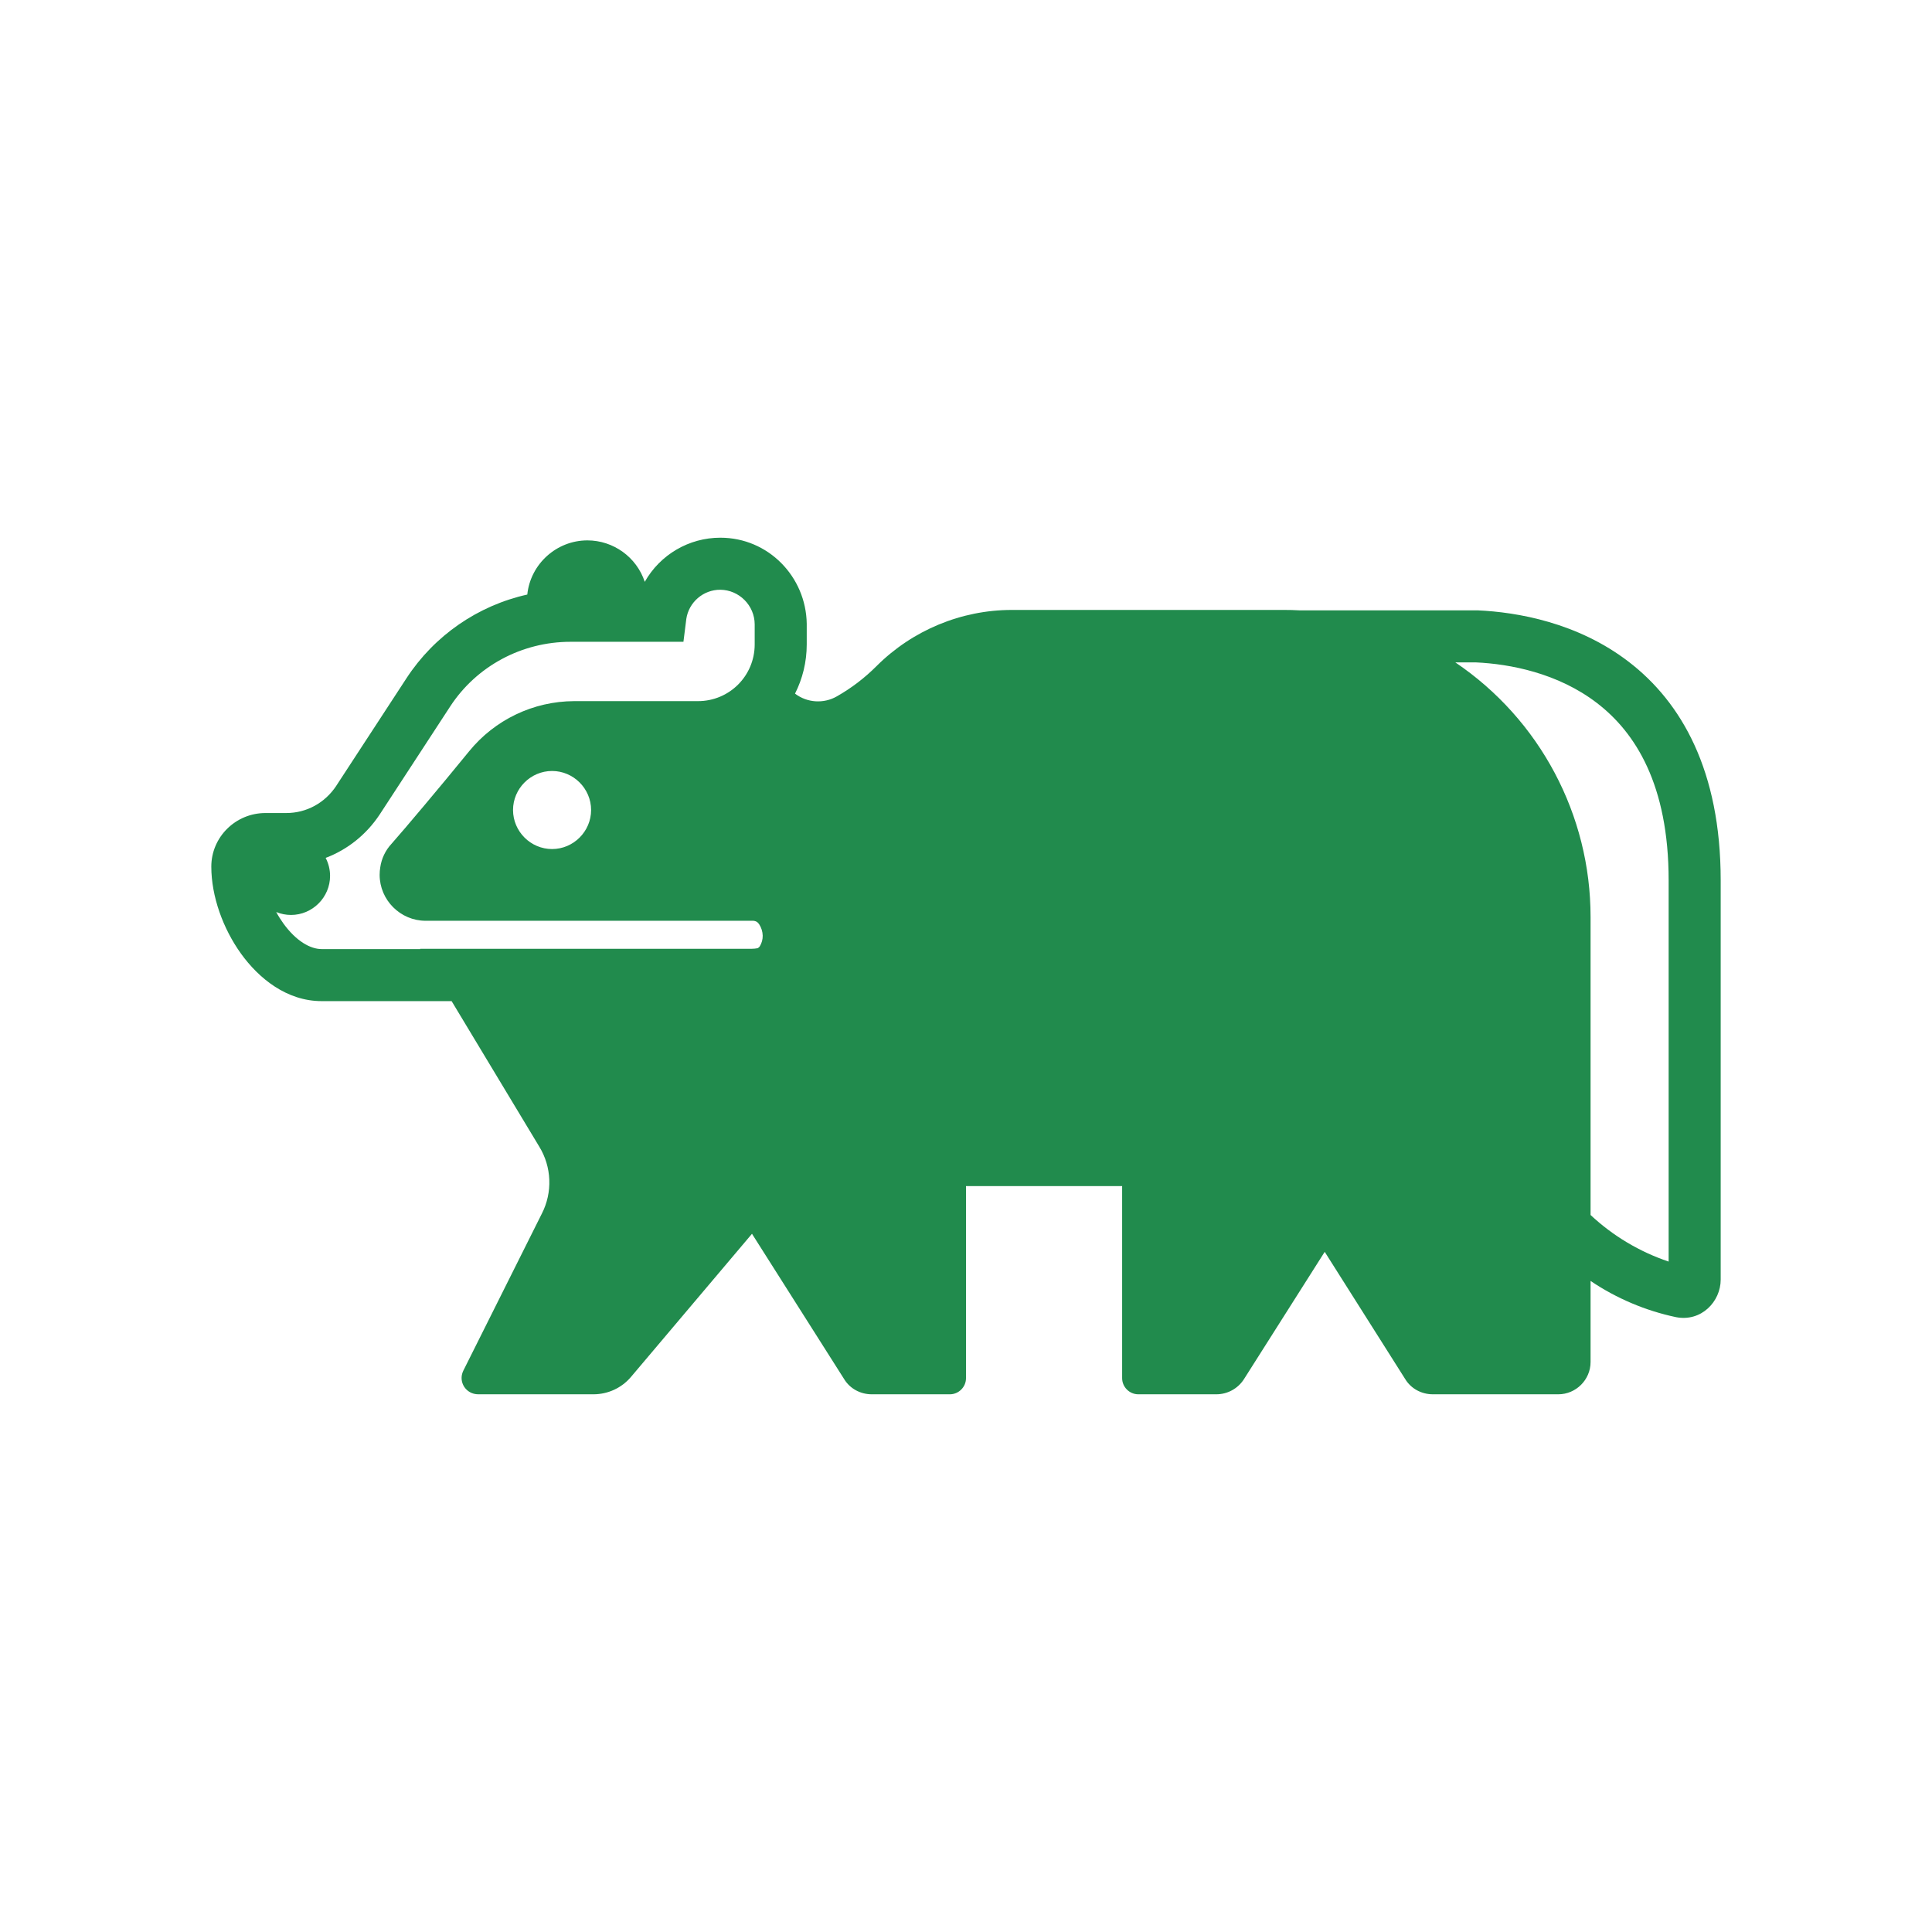 <svg viewBox="0 0 512 512" xmlns="http://www.w3.org/2000/svg" xml:space="preserve" style="fill-rule:evenodd;clip-rule:evenodd;stroke-linejoin:round;stroke-miterlimit:2">
  <path d="M512 30v452c0 16.557-13.443 30-30 30H30c-16.557 0-30-13.443-30-30V30C0 13.443 13.443 0 30 0h452c16.557 0 30 13.443 30 30Z" style="fill:none"/>
  <path d="M139.738 157.559c.847-8.115 7.768-14.351 15.927-14.351 6.889 0 13.041 4.445 15.204 10.985 4.069-7.219 11.74-11.7 20.028-11.696 12.731 0 22.703 10.344 22.896 22.786v5.489c0 4.69-1.117 9.118-3.103 13.049 3.213 2.446 7.602 2.73 11.103.717 3.862-2.207 7.31-4.828 10.483-8 9.517-9.517 22.483-14.897 35.862-14.897h72.138c1.379 0 2.772.028 4.138.111h47.227c10.345.469 26.4 3.186 40 13.641C445.6 186.11 456 204.221 456 233.297v105.82c0 5.793-5.117 11.242-11.834 9.945-8.097-1.714-15.787-4.973-22.649-9.6v21.49c0 4.689-3.862 8.551-8.551 8.551h-33.242c-3.034 0-5.793-1.517-7.31-4l-21.352-33.751-21.407 33.751c-1.595 2.489-4.354 3.999-7.31 4h-20.69c-2.345 0-4.276-1.931-4.276-4.275v-50.897H256v50.897c0 2.344-1.931 4.275-4.276 4.275h-20.69c-3.034 0-5.793-1.517-7.31-4l-24.441-38.537-32.111 37.986c-2.482 2.896-6.069 4.551-9.931 4.551h-30.482c-3.311 0-5.38-3.31-4-6.206l20.827-41.656c2.897-5.655 2.621-12.413-.689-17.793l-23.214-38.538H85.241c-9.282 0-16.689-6.069-21.379-12.593-4.759-6.62-7.862-15.186-7.862-23.048 0-7.89 6.483-14.207 14.345-14.207h5.517c5.352 0 10.235-2.648 13.269-7.228v-.013l18.621-28.524c7.37-11.265 18.86-19.213 32-22.138h-.014Zm60.965 93.751c.271-.114.502-.306.663-.551.511-.844.774-1.814.758-2.8-.026-1.075-.351-2.121-.938-3.021-.179-.28-.42-.516-.703-.69-.363-.18-.768-.261-1.173-.234h-86.521c-6.682 0-12.18-5.498-12.18-12.179 0-.666.055-1.33.163-1.987.337-2.339 1.382-4.52 2.994-6.248 3.31-3.724 12.786-14.966 20.551-24.497 6.81-8.37 17.031-13.255 27.821-13.296h32.828c8.331 0 15.034-6.704 15.034-15.035v-5.324c-.022-4.995-4.109-9.106-9.103-9.158-4.499-.027-8.371 3.3-9.021 7.751l-.759 6.042h-29.945c-12.882 0-24.896 6.441-31.875 17.145l-18.649 28.579c-3.531 5.352-8.551 9.352-14.345 11.545.767 1.474 1.168 3.112 1.168 4.774 0 5.675-4.67 10.345-10.345 10.345-1.347 0-2.68-.263-3.926-.774.552 1.034 1.186 2.027 1.862 2.979 3.421 4.745 7.186 6.841 10.179 6.841h26.125l-.056-.083h88c.463-.003.925-.049 1.38-.137l.013.013Zm220.814-8.289v78.965c5.935 5.546 12.991 9.756 20.69 12.345V233.297c0-25.407-8.855-39.2-18.966-46.966-10.4-8-23.144-10.372-32.055-10.786h-5.503c22.401 15.119 35.853 40.45 35.834 67.476Zm-264.869-28.359c0-5.675-4.67-10.345-10.345-10.345-5.675 0-10.344 4.67-10.344 10.345 0 5.675 4.669 10.345 10.344 10.345s10.345-4.67 10.345-10.345Z" style="fill:#218b4d;fill-rule:nonzero"/>
</svg>
